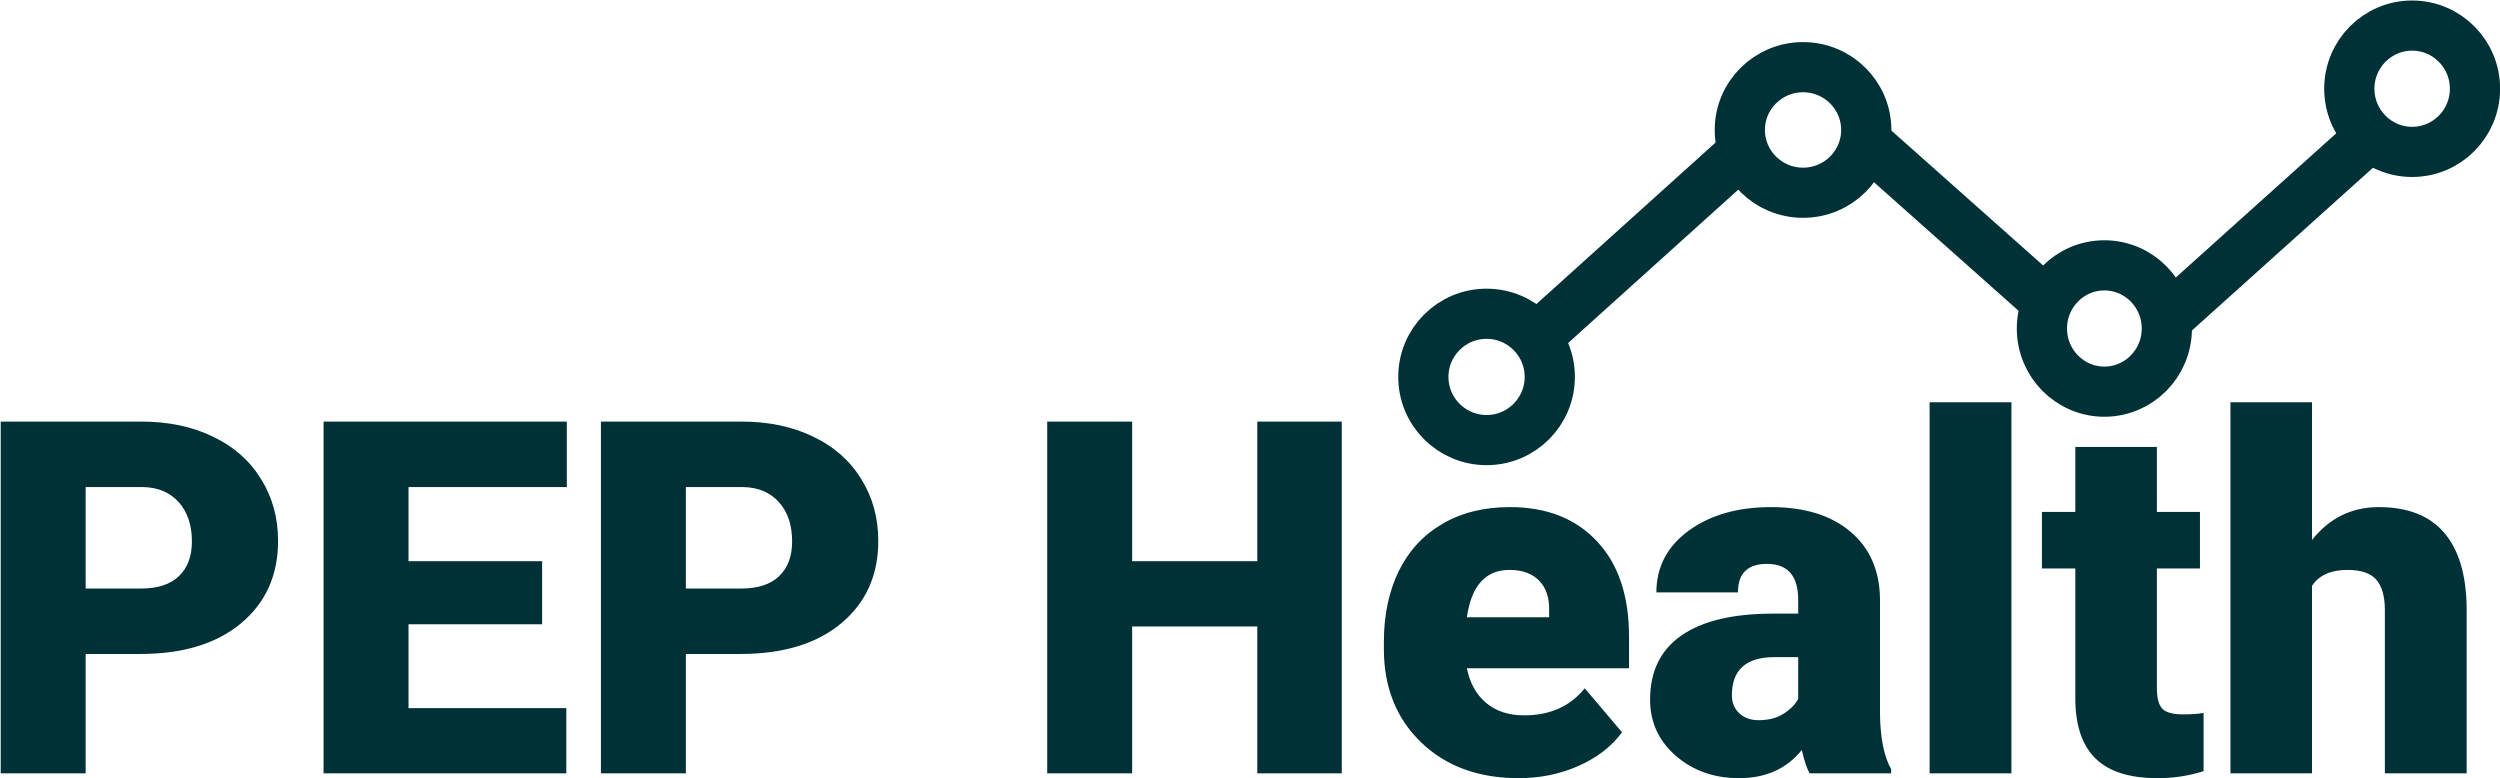 <?xml version="1.0" encoding="UTF-8"?> <svg xmlns="http://www.w3.org/2000/svg" xmlns:xlink="http://www.w3.org/1999/xlink" width="424" height="132" xml:space="preserve" overflow="hidden"><g transform="translate(-28 -174)"><path d="M388.679 112.607C388.679 118.488 383.885 123.255 377.968 123.255 372.053 123.255 367.256 118.488 367.256 112.607 367.256 106.727 372.053 101.96 377.968 101.96 383.885 101.96 388.679 106.727 388.679 112.607Z" stroke="#003136" stroke-width="8.508" stroke-miterlimit="8" fill="none" fill-rule="evenodd" transform="matrix(1.001 0 0 1 -44.55 83.434)"></path><path d="M491.816 105.616C491.816 111.532 487.05 116.328 481.169 116.328 475.29 116.328 470.522 111.532 470.522 105.616 470.522 99.7 475.29 94.905 481.169 94.905 487.05 94.905 491.816 99.7 491.816 105.616Z" stroke="#003136" stroke-width="8.508" stroke-miterlimit="8" fill="none" fill-rule="evenodd" transform="matrix(1.001 0 0 1 -44.55 83.434)"></path><path d="M439.606 146.281C439.606 152.196 434.869 156.993 429.023 156.993 423.179 156.993 418.44 152.196 418.44 146.281 418.44 140.364 423.179 135.57 429.023 135.57 434.869 135.57 439.606 140.364 439.606 146.281Z" stroke="#003136" stroke-width="8.508" stroke-miterlimit="8" fill="none" fill-rule="evenodd" transform="matrix(1.001 0 0 1 -44.55 83.434)"></path><path d="M335.058 154.491C335.058 160.406 330.264 165.203 324.347 165.203 318.432 165.203 313.635 160.406 313.635 154.491 313.635 148.574 318.432 143.78 324.347 143.78 330.264 143.78 335.058 148.574 335.058 154.491Z" stroke="#003136" stroke-width="8.508" stroke-miterlimit="8" fill="none" fill-rule="evenodd" transform="matrix(1.001 0 0 1 -44.55 83.434)"></path><path d="M332.621 148.013 366.743 117.225" stroke="#003136" stroke-width="8.508" stroke-miterlimit="8" fill="#003136" fill-rule="evenodd" transform="matrix(1.001 0 0 1 -44.55 83.434)"></path><path d="M388.294 114.275 418.568 141.214" stroke="#003136" stroke-width="8.508" stroke-miterlimit="8" fill="#003136" fill-rule="evenodd" transform="matrix(1.001 0 0 1 -44.55 83.434)"></path><path d="M440.504 143.908 475.011 112.864" stroke="#003136" stroke-width="8.508" stroke-miterlimit="8" fill="#003136" fill-rule="evenodd" transform="matrix(1.001 0 0 1 -44.55 83.434)"></path><path d="M86.99 201.482 86.99 221.724 72.598 221.724 72.598 162.066 96.423 162.066C100.987 162.066 105.019 162.912 108.519 164.605 112.046 166.271 114.765 168.661 116.679 171.777 118.621 174.863 119.59 178.373 119.59 182.306 119.59 188.125 117.5 192.783 113.317 196.278 109.162 199.747 103.448 201.482 96.177 201.482L86.99 201.482ZM86.99 190.379 96.423 190.379C99.21 190.379 101.33 189.682 102.777 188.289 104.255 186.896 104.991 184.93 104.991 182.39 104.991 179.603 104.241 177.376 102.737 175.711 101.234 174.042 99.184 173.197 96.587 173.168L86.99 173.168 86.99 190.379ZM164.328 196.443 141.693 196.443 141.693 210.66 168.429 210.66 168.429 221.724 127.299 221.724 127.299 162.066 168.511 162.066 168.511 173.168 141.693 173.168 141.693 185.749 164.328 185.749 164.328 196.443ZM188.686 201.482 188.686 221.724 174.291 221.724 174.291 162.066 198.117 162.066C202.683 162.066 206.713 162.912 210.215 164.605 213.74 166.271 216.459 168.661 218.375 171.777 220.313 174.863 221.285 178.373 221.285 182.306 221.285 188.125 219.192 192.783 215.011 196.278 210.855 199.747 205.141 201.482 197.869 201.482L188.686 201.482ZM188.686 190.379 198.117 190.379C200.904 190.379 203.022 189.682 204.472 188.289 205.947 186.896 206.687 184.93 206.687 182.39 206.687 179.603 205.937 177.376 204.431 175.711 202.927 174.042 200.877 173.197 198.281 173.168L188.686 173.168 188.686 190.379ZM299.812 221.724 285.5 221.724 285.5 196.812 264.299 196.812 264.299 221.724 249.907 221.724 249.907 162.066 264.299 162.066 264.299 185.749 285.5 185.749 285.5 162.066 299.812 162.066 299.812 221.724ZM329.787 222.544C322.978 222.544 317.471 220.522 313.261 216.477 309.051 212.41 306.947 207.122 306.947 200.622L306.947 199.474C306.947 194.939 307.779 190.938 309.447 187.469 311.142 184.001 313.602 181.324 316.828 179.439 320.053 177.525 323.881 176.571 328.311 176.571 334.542 176.571 339.462 178.51 343.072 182.39 346.68 186.239 348.485 191.622 348.485 198.532L348.485 203.9 321.01 203.9C321.503 206.386 322.582 208.338 324.249 209.759 325.917 211.179 328.078 211.889 330.73 211.889 335.102 211.889 338.519 210.36 340.979 207.299L347.296 214.758C345.573 217.134 343.126 219.031 339.955 220.454 336.812 221.847 333.422 222.544 329.787 222.544ZM328.227 187.223C324.181 187.223 321.776 189.9 321.01 195.255L334.952 195.255 334.952 194.189C335.009 191.976 334.447 190.27 333.271 189.067 332.097 187.838 330.417 187.223 328.227 187.223ZM379.075 221.724C378.582 220.822 378.146 219.497 377.761 217.749 375.221 220.944 371.667 222.544 367.101 222.544 362.919 222.544 359.366 221.287 356.44 218.774 353.514 216.234 352.053 213.052 352.053 209.227 352.053 204.419 353.828 200.786 357.384 198.328 360.937 195.869 366.102 194.638 372.883 194.638L377.148 194.638 377.148 192.306C377.148 188.233 375.385 186.2 371.858 186.2 368.578 186.2 366.937 187.811 366.937 191.034L353.117 191.034C353.117 186.745 354.935 183.263 358.572 180.585 362.234 177.908 366.897 176.571 372.554 176.571 378.215 176.571 382.682 177.95 385.963 180.708 389.245 183.467 390.925 187.251 391.006 192.058L391.006 211.685C391.062 215.757 391.691 218.87 392.894 221.026L392.894 221.724 379.075 221.724ZM370.422 212.709C372.144 212.709 373.566 212.34 374.688 211.602 375.836 210.866 376.657 210.031 377.148 209.104L377.148 202.015 373.13 202.015C368.318 202.015 365.913 204.174 365.913 208.488 365.913 209.745 366.337 210.77 367.185 211.562 368.03 212.328 369.111 212.709 370.422 212.709ZM413.274 221.724 399.412 221.724 399.412 158.789 413.274 158.789 413.274 221.724ZM437.918 166.369 437.918 177.389 445.217 177.389 445.217 186.978 437.918 186.978 437.918 207.259C437.918 208.926 438.219 210.087 438.82 210.742 439.423 211.398 440.612 211.727 442.39 211.727 443.753 211.727 444.903 211.645 445.833 211.481L445.833 221.355C443.344 222.147 440.747 222.544 438.04 222.544 433.283 222.544 429.772 221.424 427.502 219.183 425.235 216.943 424.1 213.542 424.1 208.982L424.1 186.978 418.441 186.978 418.441 177.389 424.1 177.389 424.1 166.369 437.918 166.369ZM464.201 182.142C467.156 178.427 470.928 176.571 475.522 176.571 480.415 176.571 484.104 178.018 486.591 180.913 489.081 183.808 490.352 188.085 490.405 193.739L490.405 221.724 476.547 221.724 476.547 194.066C476.547 191.717 476.068 189.995 475.11 188.902 474.153 187.784 472.527 187.223 470.23 187.223 467.388 187.223 465.379 188.125 464.201 189.927L464.201 221.724 450.384 221.724 450.384 158.789 464.201 158.789 464.201 182.142Z" fill="#003136" fill-rule="evenodd" transform="matrix(1.001 0 0 1 -44.55 83.434)"></path></g></svg> 